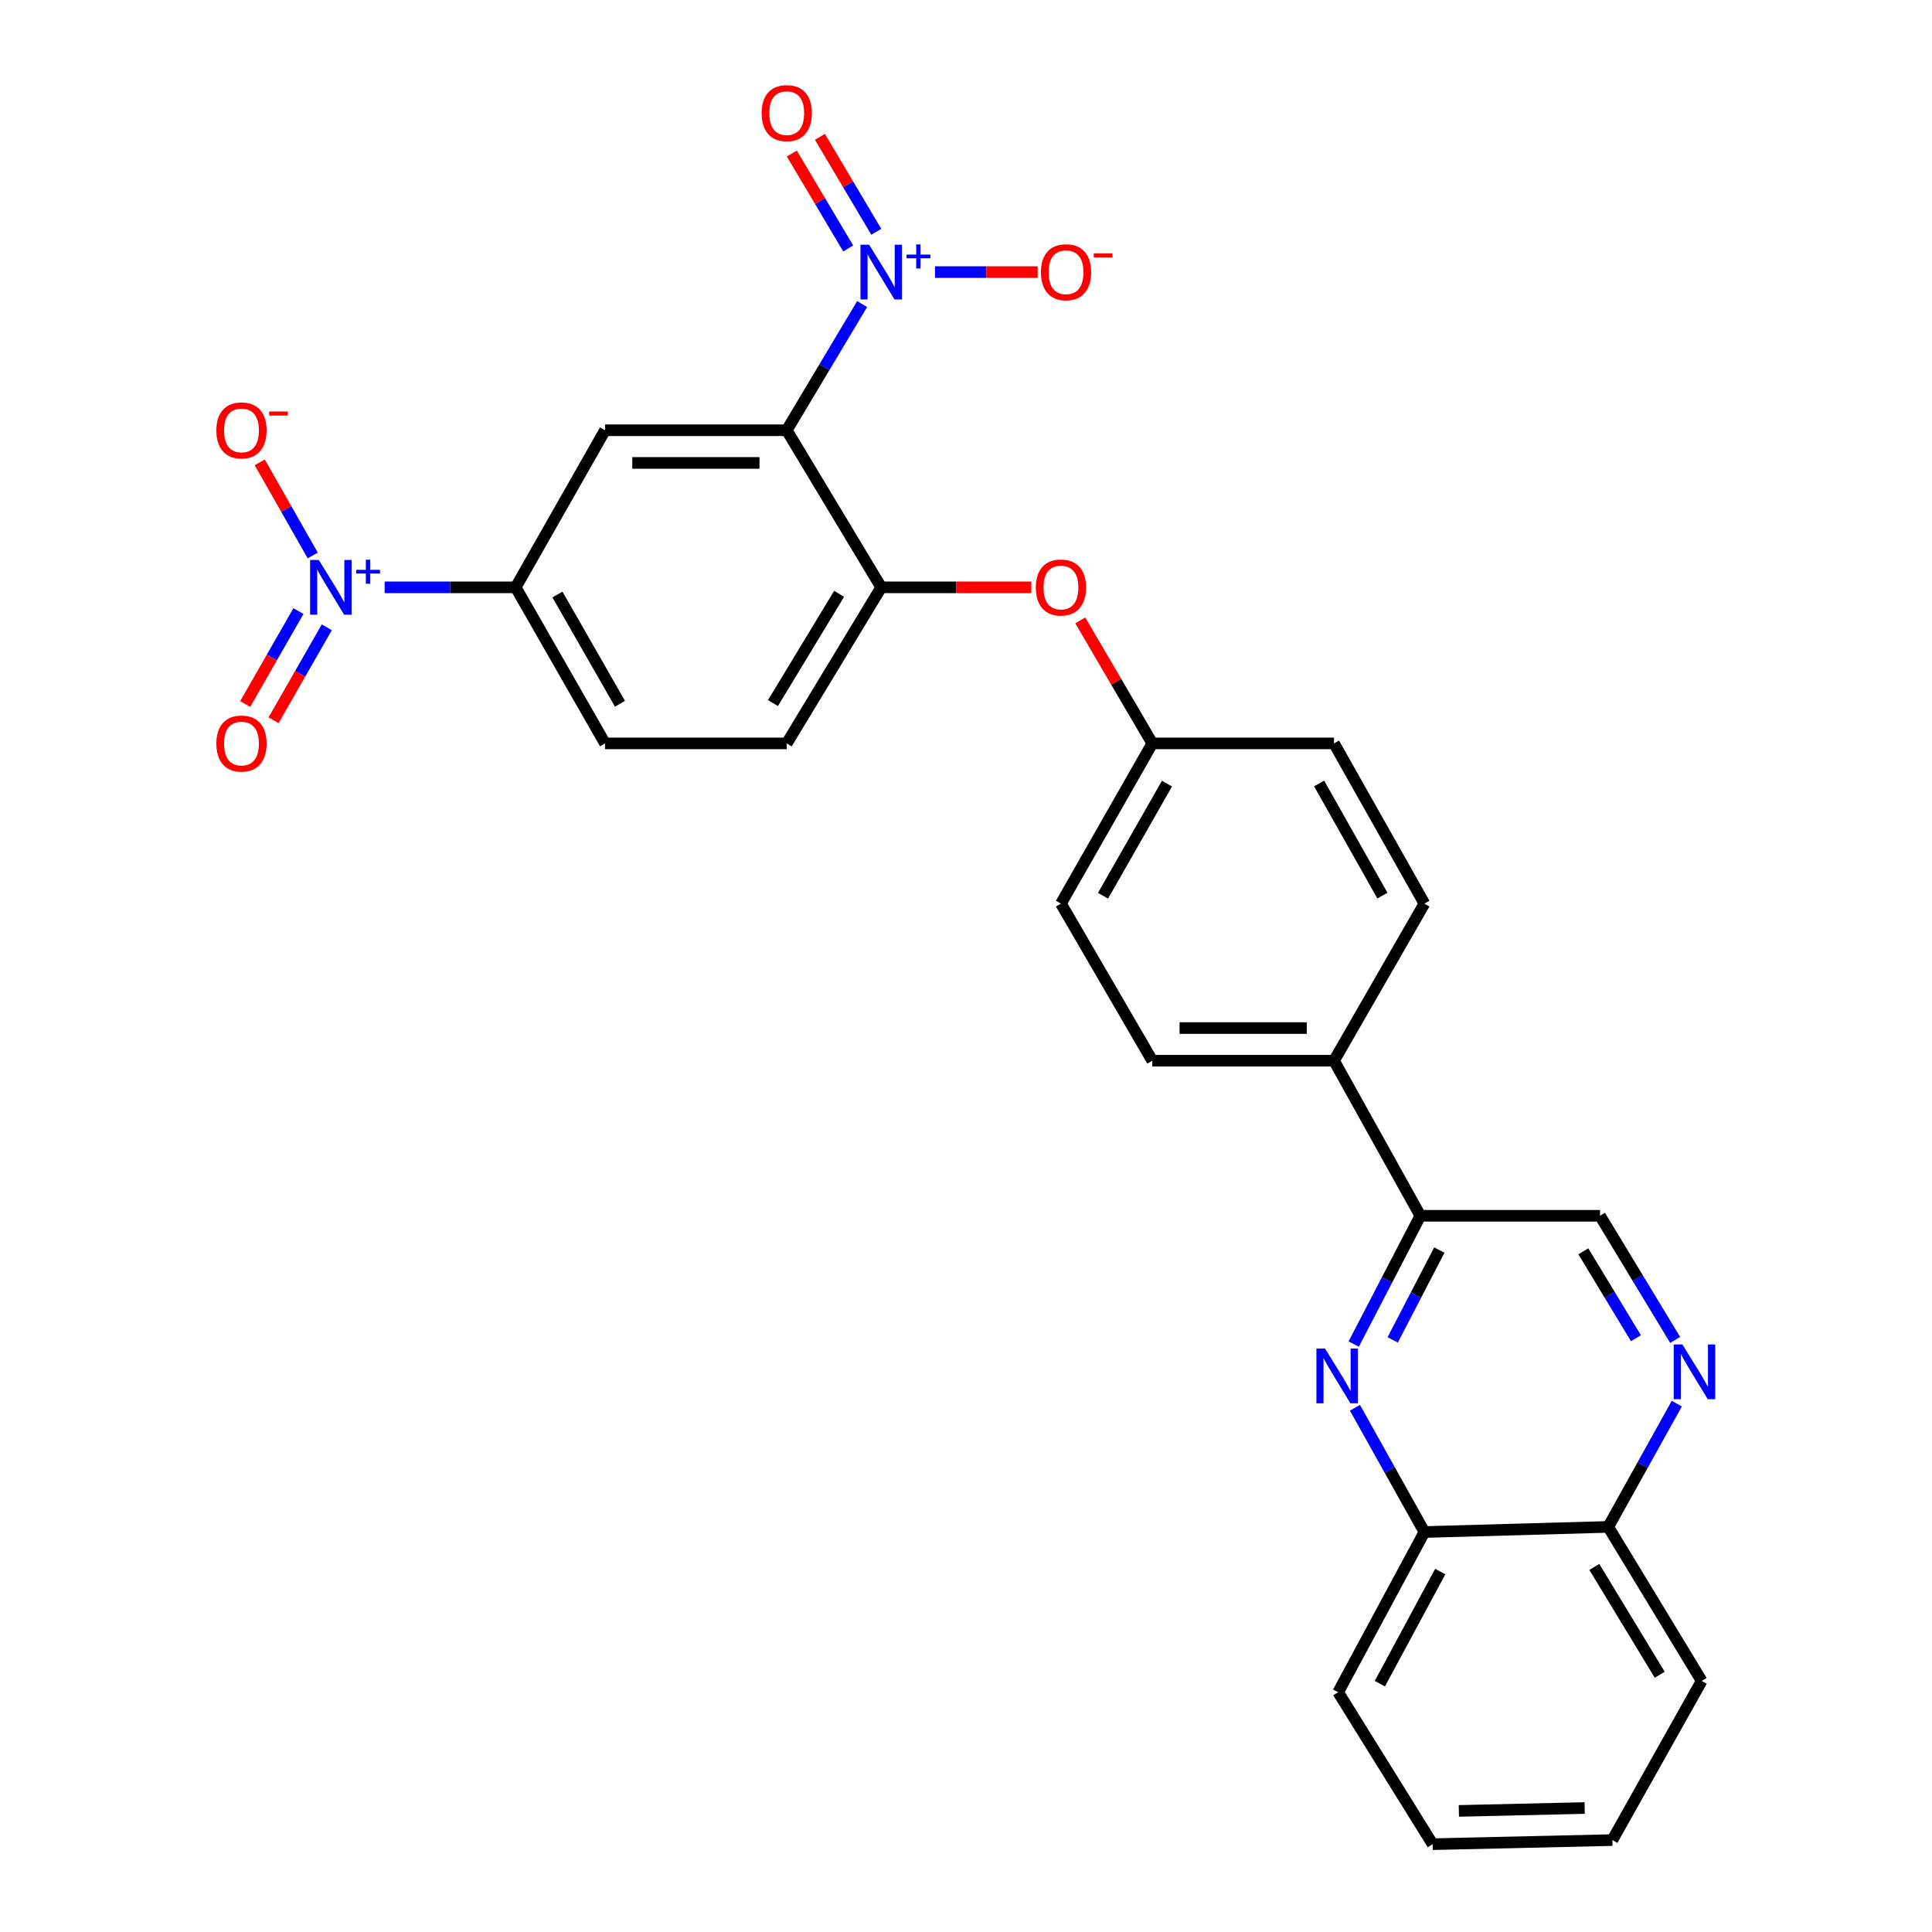 <?xml version='1.0' encoding='iso-8859-1'?>
<svg version='1.1' baseProfile='full'
              xmlns='http://www.w3.org/2000/svg'
                      xmlns:rdkit='http://www.rdkit.org/xml'
                      xmlns:xlink='http://www.w3.org/1999/xlink'
                  xml:space='preserve'
width='1000px' height='1000px' viewBox='0 0 1000 1000'>
<!-- END OF HEADER -->
<rect style='opacity:1.0;fill:#FFFFFF;stroke:none' width='1000' height='1000' x='0' y='0'> </rect>
<path class='bond-0' d='M 407.217,222.697 L 426.73,190.037' style='fill:none;fill-rule:evenodd;stroke:#000000;stroke-width:6px;stroke-linecap:butt;stroke-linejoin:miter;stroke-opacity:1' />
<path class='bond-0' d='M 426.73,190.037 L 446.242,157.377' style='fill:none;fill-rule:evenodd;stroke:#0000FF;stroke-width:6px;stroke-linecap:butt;stroke-linejoin:miter;stroke-opacity:1' />
<path class='bond-2' d='M 407.217,222.697 L 313.159,222.697' style='fill:none;fill-rule:evenodd;stroke:#000000;stroke-width:6px;stroke-linecap:butt;stroke-linejoin:miter;stroke-opacity:1' />
<path class='bond-2' d='M 393.109,239.607 L 327.267,239.607' style='fill:none;fill-rule:evenodd;stroke:#000000;stroke-width:6px;stroke-linecap:butt;stroke-linejoin:miter;stroke-opacity:1' />
<path class='bond-4' d='M 407.217,222.697 L 456.126,304.007' style='fill:none;fill-rule:evenodd;stroke:#000000;stroke-width:6px;stroke-linecap:butt;stroke-linejoin:miter;stroke-opacity:1' />
<path class='bond-9' d='M 483.962,140.833 L 510.524,140.833' style='fill:none;fill-rule:evenodd;stroke:#0000FF;stroke-width:6px;stroke-linecap:butt;stroke-linejoin:miter;stroke-opacity:1' />
<path class='bond-9' d='M 510.524,140.833 L 537.086,140.833' style='fill:none;fill-rule:evenodd;stroke:#FF0000;stroke-width:6px;stroke-linecap:butt;stroke-linejoin:miter;stroke-opacity:1' />
<path class='bond-12' d='M 453.565,119.961 L 438.977,95.394' style='fill:none;fill-rule:evenodd;stroke:#0000FF;stroke-width:6px;stroke-linecap:butt;stroke-linejoin:miter;stroke-opacity:1' />
<path class='bond-12' d='M 438.977,95.394 L 424.388,70.826' style='fill:none;fill-rule:evenodd;stroke:#FF0000;stroke-width:6px;stroke-linecap:butt;stroke-linejoin:miter;stroke-opacity:1' />
<path class='bond-12' d='M 439.025,128.595 L 424.437,104.028' style='fill:none;fill-rule:evenodd;stroke:#0000FF;stroke-width:6px;stroke-linecap:butt;stroke-linejoin:miter;stroke-opacity:1' />
<path class='bond-12' d='M 424.437,104.028 L 409.848,79.46' style='fill:none;fill-rule:evenodd;stroke:#FF0000;stroke-width:6px;stroke-linecap:butt;stroke-linejoin:miter;stroke-opacity:1' />
<path class='bond-1' d='M 199.09,304.007 L 233.004,304.007' style='fill:none;fill-rule:evenodd;stroke:#0000FF;stroke-width:6px;stroke-linecap:butt;stroke-linejoin:miter;stroke-opacity:1' />
<path class='bond-1' d='M 233.004,304.007 L 266.918,304.007' style='fill:none;fill-rule:evenodd;stroke:#000000;stroke-width:6px;stroke-linecap:butt;stroke-linejoin:miter;stroke-opacity:1' />
<path class='bond-10' d='M 161.867,287.509 L 148.159,263.415' style='fill:none;fill-rule:evenodd;stroke:#0000FF;stroke-width:6px;stroke-linecap:butt;stroke-linejoin:miter;stroke-opacity:1' />
<path class='bond-10' d='M 148.159,263.415 L 134.452,239.321' style='fill:none;fill-rule:evenodd;stroke:#FF0000;stroke-width:6px;stroke-linecap:butt;stroke-linejoin:miter;stroke-opacity:1' />
<path class='bond-13' d='M 154.474,316.292 L 140.696,340.35' style='fill:none;fill-rule:evenodd;stroke:#0000FF;stroke-width:6px;stroke-linecap:butt;stroke-linejoin:miter;stroke-opacity:1' />
<path class='bond-13' d='M 140.696,340.35 L 126.919,364.408' style='fill:none;fill-rule:evenodd;stroke:#FF0000;stroke-width:6px;stroke-linecap:butt;stroke-linejoin:miter;stroke-opacity:1' />
<path class='bond-13' d='M 169.148,324.696 L 155.371,348.754' style='fill:none;fill-rule:evenodd;stroke:#0000FF;stroke-width:6px;stroke-linecap:butt;stroke-linejoin:miter;stroke-opacity:1' />
<path class='bond-13' d='M 155.371,348.754 L 141.593,372.812' style='fill:none;fill-rule:evenodd;stroke:#FF0000;stroke-width:6px;stroke-linecap:butt;stroke-linejoin:miter;stroke-opacity:1' />
<path class='bond-5' d='M 313.159,222.697 L 266.918,304.007' style='fill:none;fill-rule:evenodd;stroke:#000000;stroke-width:6px;stroke-linecap:butt;stroke-linejoin:miter;stroke-opacity:1' />
<path class='bond-3' d='M 700.676,695.688 L 717.92,662.487' style='fill:none;fill-rule:evenodd;stroke:#0000FF;stroke-width:6px;stroke-linecap:butt;stroke-linejoin:miter;stroke-opacity:1' />
<path class='bond-3' d='M 717.92,662.487 L 735.164,629.286' style='fill:none;fill-rule:evenodd;stroke:#000000;stroke-width:6px;stroke-linecap:butt;stroke-linejoin:miter;stroke-opacity:1' />
<path class='bond-3' d='M 720.856,693.522 L 732.927,670.281' style='fill:none;fill-rule:evenodd;stroke:#0000FF;stroke-width:6px;stroke-linecap:butt;stroke-linejoin:miter;stroke-opacity:1' />
<path class='bond-3' d='M 732.927,670.281 L 744.998,647.04' style='fill:none;fill-rule:evenodd;stroke:#000000;stroke-width:6px;stroke-linecap:butt;stroke-linejoin:miter;stroke-opacity:1' />
<path class='bond-8' d='M 701.319,728.658 L 719.298,760.817' style='fill:none;fill-rule:evenodd;stroke:#0000FF;stroke-width:6px;stroke-linecap:butt;stroke-linejoin:miter;stroke-opacity:1' />
<path class='bond-8' d='M 719.298,760.817 L 737.278,792.977' style='fill:none;fill-rule:evenodd;stroke:#000000;stroke-width:6px;stroke-linecap:butt;stroke-linejoin:miter;stroke-opacity:1' />
<path class='bond-11' d='M 456.126,304.007 L 494.971,304.007' style='fill:none;fill-rule:evenodd;stroke:#000000;stroke-width:6px;stroke-linecap:butt;stroke-linejoin:miter;stroke-opacity:1' />
<path class='bond-11' d='M 494.971,304.007 L 533.816,304.007' style='fill:none;fill-rule:evenodd;stroke:#FF0000;stroke-width:6px;stroke-linecap:butt;stroke-linejoin:miter;stroke-opacity:1' />
<path class='bond-17' d='M 456.126,304.007 L 407.217,384.782' style='fill:none;fill-rule:evenodd;stroke:#000000;stroke-width:6px;stroke-linecap:butt;stroke-linejoin:miter;stroke-opacity:1' />
<path class='bond-17' d='M 434.324,307.365 L 400.088,363.907' style='fill:none;fill-rule:evenodd;stroke:#000000;stroke-width:6px;stroke-linecap:butt;stroke-linejoin:miter;stroke-opacity:1' />
<path class='bond-28' d='M 266.918,304.007 L 313.159,384.782' style='fill:none;fill-rule:evenodd;stroke:#000000;stroke-width:6px;stroke-linecap:butt;stroke-linejoin:miter;stroke-opacity:1' />
<path class='bond-28' d='M 288.53,307.722 L 320.898,364.265' style='fill:none;fill-rule:evenodd;stroke:#000000;stroke-width:6px;stroke-linecap:butt;stroke-linejoin:miter;stroke-opacity:1' />
<path class='bond-6' d='M 867.061,693.54 L 847.616,661.413' style='fill:none;fill-rule:evenodd;stroke:#0000FF;stroke-width:6px;stroke-linecap:butt;stroke-linejoin:miter;stroke-opacity:1' />
<path class='bond-6' d='M 847.616,661.413 L 828.17,629.286' style='fill:none;fill-rule:evenodd;stroke:#000000;stroke-width:6px;stroke-linecap:butt;stroke-linejoin:miter;stroke-opacity:1' />
<path class='bond-6' d='M 846.76,692.658 L 833.149,670.169' style='fill:none;fill-rule:evenodd;stroke:#0000FF;stroke-width:6px;stroke-linecap:butt;stroke-linejoin:miter;stroke-opacity:1' />
<path class='bond-6' d='M 833.149,670.169 L 819.537,647.68' style='fill:none;fill-rule:evenodd;stroke:#000000;stroke-width:6px;stroke-linecap:butt;stroke-linejoin:miter;stroke-opacity:1' />
<path class='bond-16' d='M 867.908,726.516 L 850.167,758.417' style='fill:none;fill-rule:evenodd;stroke:#0000FF;stroke-width:6px;stroke-linecap:butt;stroke-linejoin:miter;stroke-opacity:1' />
<path class='bond-16' d='M 850.167,758.417 L 832.426,790.319' style='fill:none;fill-rule:evenodd;stroke:#000000;stroke-width:6px;stroke-linecap:butt;stroke-linejoin:miter;stroke-opacity:1' />
<path class='bond-7' d='M 735.164,629.286 L 690.493,549.028' style='fill:none;fill-rule:evenodd;stroke:#000000;stroke-width:6px;stroke-linecap:butt;stroke-linejoin:miter;stroke-opacity:1' />
<path class='bond-14' d='M 735.164,629.286 L 828.17,629.286' style='fill:none;fill-rule:evenodd;stroke:#000000;stroke-width:6px;stroke-linecap:butt;stroke-linejoin:miter;stroke-opacity:1' />
<path class='bond-24' d='M 737.278,792.977 L 692.625,875.894' style='fill:none;fill-rule:evenodd;stroke:#000000;stroke-width:6px;stroke-linecap:butt;stroke-linejoin:miter;stroke-opacity:1' />
<path class='bond-24' d='M 745.468,813.433 L 714.212,871.474' style='fill:none;fill-rule:evenodd;stroke:#000000;stroke-width:6px;stroke-linecap:butt;stroke-linejoin:miter;stroke-opacity:1' />
<path class='bond-30' d='M 737.278,792.977 L 832.426,790.319' style='fill:none;fill-rule:evenodd;stroke:#000000;stroke-width:6px;stroke-linecap:butt;stroke-linejoin:miter;stroke-opacity:1' />
<path class='bond-21' d='M 559.153,321.107 L 577.794,352.945' style='fill:none;fill-rule:evenodd;stroke:#FF0000;stroke-width:6px;stroke-linecap:butt;stroke-linejoin:miter;stroke-opacity:1' />
<path class='bond-21' d='M 577.794,352.945 L 596.434,384.782' style='fill:none;fill-rule:evenodd;stroke:#000000;stroke-width:6px;stroke-linecap:butt;stroke-linejoin:miter;stroke-opacity:1' />
<path class='bond-15' d='M 690.493,549.028 L 596.434,549.028' style='fill:none;fill-rule:evenodd;stroke:#000000;stroke-width:6px;stroke-linecap:butt;stroke-linejoin:miter;stroke-opacity:1' />
<path class='bond-15' d='M 676.384,532.117 L 610.543,532.117' style='fill:none;fill-rule:evenodd;stroke:#000000;stroke-width:6px;stroke-linecap:butt;stroke-linejoin:miter;stroke-opacity:1' />
<path class='bond-29' d='M 690.493,549.028 L 737.278,467.699' style='fill:none;fill-rule:evenodd;stroke:#000000;stroke-width:6px;stroke-linecap:butt;stroke-linejoin:miter;stroke-opacity:1' />
<path class='bond-25' d='M 832.426,790.319 L 880.79,870.041' style='fill:none;fill-rule:evenodd;stroke:#000000;stroke-width:6px;stroke-linecap:butt;stroke-linejoin:miter;stroke-opacity:1' />
<path class='bond-25' d='M 825.223,811.048 L 859.077,866.853' style='fill:none;fill-rule:evenodd;stroke:#000000;stroke-width:6px;stroke-linecap:butt;stroke-linejoin:miter;stroke-opacity:1' />
<path class='bond-18' d='M 407.217,384.782 L 313.159,384.782' style='fill:none;fill-rule:evenodd;stroke:#000000;stroke-width:6px;stroke-linecap:butt;stroke-linejoin:miter;stroke-opacity:1' />
<path class='bond-19' d='M 737.278,467.699 L 690.493,384.782' style='fill:none;fill-rule:evenodd;stroke:#000000;stroke-width:6px;stroke-linecap:butt;stroke-linejoin:miter;stroke-opacity:1' />
<path class='bond-19' d='M 715.532,463.571 L 682.783,405.529' style='fill:none;fill-rule:evenodd;stroke:#000000;stroke-width:6px;stroke-linecap:butt;stroke-linejoin:miter;stroke-opacity:1' />
<path class='bond-20' d='M 596.434,549.028 L 549.141,467.699' style='fill:none;fill-rule:evenodd;stroke:#000000;stroke-width:6px;stroke-linecap:butt;stroke-linejoin:miter;stroke-opacity:1' />
<path class='bond-22' d='M 596.434,384.782 L 690.493,384.782' style='fill:none;fill-rule:evenodd;stroke:#000000;stroke-width:6px;stroke-linecap:butt;stroke-linejoin:miter;stroke-opacity:1' />
<path class='bond-23' d='M 596.434,384.782 L 549.141,467.699' style='fill:none;fill-rule:evenodd;stroke:#000000;stroke-width:6px;stroke-linecap:butt;stroke-linejoin:miter;stroke-opacity:1' />
<path class='bond-23' d='M 604.029,405.598 L 570.924,463.639' style='fill:none;fill-rule:evenodd;stroke:#000000;stroke-width:6px;stroke-linecap:butt;stroke-linejoin:miter;stroke-opacity:1' />
<path class='bond-26' d='M 692.625,875.894 L 741.533,954.545' style='fill:none;fill-rule:evenodd;stroke:#000000;stroke-width:6px;stroke-linecap:butt;stroke-linejoin:miter;stroke-opacity:1' />
<path class='bond-27' d='M 880.79,870.041 L 834.559,952.422' style='fill:none;fill-rule:evenodd;stroke:#000000;stroke-width:6px;stroke-linecap:butt;stroke-linejoin:miter;stroke-opacity:1' />
<path class='bond-31' d='M 741.533,954.545 L 834.559,952.422' style='fill:none;fill-rule:evenodd;stroke:#000000;stroke-width:6px;stroke-linecap:butt;stroke-linejoin:miter;stroke-opacity:1' />
<path class='bond-31' d='M 755.101,937.321 L 820.219,935.835' style='fill:none;fill-rule:evenodd;stroke:#000000;stroke-width:6px;stroke-linecap:butt;stroke-linejoin:miter;stroke-opacity:1' />
<path  class='atom-1' d='M 449.866 126.673
L 459.146 141.673
Q 460.066 143.153, 461.546 145.833
Q 463.026 148.513, 463.106 148.673
L 463.106 126.673
L 466.866 126.673
L 466.866 154.993
L 462.986 154.993
L 453.026 138.593
Q 451.866 136.673, 450.626 134.473
Q 449.426 132.273, 449.066 131.593
L 449.066 154.993
L 445.386 154.993
L 445.386 126.673
L 449.866 126.673
' fill='#0000FF'/>
<path  class='atom-1' d='M 469.242 131.777
L 474.231 131.777
L 474.231 126.524
L 476.449 126.524
L 476.449 131.777
L 481.57 131.777
L 481.57 133.678
L 476.449 133.678
L 476.449 138.958
L 474.231 138.958
L 474.231 133.678
L 469.242 133.678
L 469.242 131.777
' fill='#0000FF'/>
<path  class='atom-2' d='M 164.993 289.847
L 174.273 304.847
Q 175.193 306.327, 176.673 309.007
Q 178.153 311.687, 178.233 311.847
L 178.233 289.847
L 181.993 289.847
L 181.993 318.167
L 178.113 318.167
L 168.153 301.767
Q 166.993 299.847, 165.753 297.647
Q 164.553 295.447, 164.193 294.767
L 164.193 318.167
L 160.513 318.167
L 160.513 289.847
L 164.993 289.847
' fill='#0000FF'/>
<path  class='atom-2' d='M 184.369 294.952
L 189.359 294.952
L 189.359 289.698
L 191.576 289.698
L 191.576 294.952
L 196.698 294.952
L 196.698 296.853
L 191.576 296.853
L 191.576 302.133
L 189.359 302.133
L 189.359 296.853
L 184.369 296.853
L 184.369 294.952
' fill='#0000FF'/>
<path  class='atom-4' d='M 685.848 698.024
L 695.128 713.024
Q 696.048 714.504, 697.528 717.184
Q 699.008 719.864, 699.088 720.024
L 699.088 698.024
L 702.848 698.024
L 702.848 726.344
L 698.968 726.344
L 689.008 709.944
Q 687.848 708.024, 686.608 705.824
Q 685.408 703.624, 685.048 702.944
L 685.048 726.344
L 681.368 726.344
L 681.368 698.024
L 685.848 698.024
' fill='#0000FF'/>
<path  class='atom-7' d='M 870.8 695.9
L 880.08 710.9
Q 881 712.38, 882.48 715.06
Q 883.96 717.74, 884.04 717.9
L 884.04 695.9
L 887.8 695.9
L 887.8 724.22
L 883.92 724.22
L 873.96 707.82
Q 872.8 705.9, 871.56 703.7
Q 870.36 701.5, 870 700.82
L 870 724.22
L 866.32 724.22
L 866.32 695.9
L 870.8 695.9
' fill='#0000FF'/>
<path  class='atom-10' d='M 538.781 140.913
Q 538.781 134.113, 542.141 130.313
Q 545.501 126.513, 551.781 126.513
Q 558.061 126.513, 561.421 130.313
Q 564.781 134.113, 564.781 140.913
Q 564.781 147.793, 561.381 151.713
Q 557.981 155.593, 551.781 155.593
Q 545.541 155.593, 542.141 151.713
Q 538.781 147.833, 538.781 140.913
M 551.781 152.393
Q 556.101 152.393, 558.421 149.513
Q 560.781 146.593, 560.781 140.913
Q 560.781 135.353, 558.421 132.553
Q 556.101 129.713, 551.781 129.713
Q 547.461 129.713, 545.101 132.513
Q 542.781 135.313, 542.781 140.913
Q 542.781 146.633, 545.101 149.513
Q 547.461 152.393, 551.781 152.393
' fill='#FF0000'/>
<path  class='atom-10' d='M 566.101 131.135
L 575.79 131.135
L 575.79 133.247
L 566.101 133.247
L 566.101 131.135
' fill='#FF0000'/>
<path  class='atom-11' d='M 111.994 222.777
Q 111.994 215.977, 115.354 212.177
Q 118.714 208.377, 124.994 208.377
Q 131.274 208.377, 134.634 212.177
Q 137.994 215.977, 137.994 222.777
Q 137.994 229.657, 134.594 233.577
Q 131.194 237.457, 124.994 237.457
Q 118.754 237.457, 115.354 233.577
Q 111.994 229.697, 111.994 222.777
M 124.994 234.257
Q 129.314 234.257, 131.634 231.377
Q 133.994 228.457, 133.994 222.777
Q 133.994 217.217, 131.634 214.417
Q 129.314 211.577, 124.994 211.577
Q 120.674 211.577, 118.314 214.377
Q 115.994 217.177, 115.994 222.777
Q 115.994 228.497, 118.314 231.377
Q 120.674 234.257, 124.994 234.257
' fill='#FF0000'/>
<path  class='atom-11' d='M 139.314 212.999
L 149.003 212.999
L 149.003 215.111
L 139.314 215.111
L 139.314 212.999
' fill='#FF0000'/>
<path  class='atom-12' d='M 536.141 304.087
Q 536.141 297.287, 539.501 293.487
Q 542.861 289.687, 549.141 289.687
Q 555.421 289.687, 558.781 293.487
Q 562.141 297.287, 562.141 304.087
Q 562.141 310.967, 558.741 314.887
Q 555.341 318.767, 549.141 318.767
Q 542.901 318.767, 539.501 314.887
Q 536.141 311.007, 536.141 304.087
M 549.141 315.567
Q 553.461 315.567, 555.781 312.687
Q 558.141 309.767, 558.141 304.087
Q 558.141 298.527, 555.781 295.727
Q 553.461 292.887, 549.141 292.887
Q 544.821 292.887, 542.461 295.687
Q 540.141 298.487, 540.141 304.087
Q 540.141 309.807, 542.461 312.687
Q 544.821 315.567, 549.141 315.567
' fill='#FF0000'/>
<path  class='atom-13' d='M 394.217 58.55
Q 394.217 51.75, 397.577 47.95
Q 400.937 44.15, 407.217 44.15
Q 413.497 44.15, 416.857 47.95
Q 420.217 51.75, 420.217 58.55
Q 420.217 65.43, 416.817 69.35
Q 413.417 73.23, 407.217 73.23
Q 400.977 73.23, 397.577 69.35
Q 394.217 65.47, 394.217 58.55
M 407.217 70.03
Q 411.537 70.03, 413.857 67.15
Q 416.217 64.23, 416.217 58.55
Q 416.217 52.99, 413.857 50.19
Q 411.537 47.35, 407.217 47.35
Q 402.897 47.35, 400.537 50.15
Q 398.217 52.95, 398.217 58.55
Q 398.217 64.27, 400.537 67.15
Q 402.897 70.03, 407.217 70.03
' fill='#FF0000'/>
<path  class='atom-14' d='M 111.994 384.862
Q 111.994 378.062, 115.354 374.262
Q 118.714 370.462, 124.994 370.462
Q 131.274 370.462, 134.634 374.262
Q 137.994 378.062, 137.994 384.862
Q 137.994 391.742, 134.594 395.662
Q 131.194 399.542, 124.994 399.542
Q 118.754 399.542, 115.354 395.662
Q 111.994 391.782, 111.994 384.862
M 124.994 396.342
Q 129.314 396.342, 131.634 393.462
Q 133.994 390.542, 133.994 384.862
Q 133.994 379.302, 131.634 376.502
Q 129.314 373.662, 124.994 373.662
Q 120.674 373.662, 118.314 376.462
Q 115.994 379.262, 115.994 384.862
Q 115.994 390.582, 118.314 393.462
Q 120.674 396.342, 124.994 396.342
' fill='#FF0000'/>
</svg>
